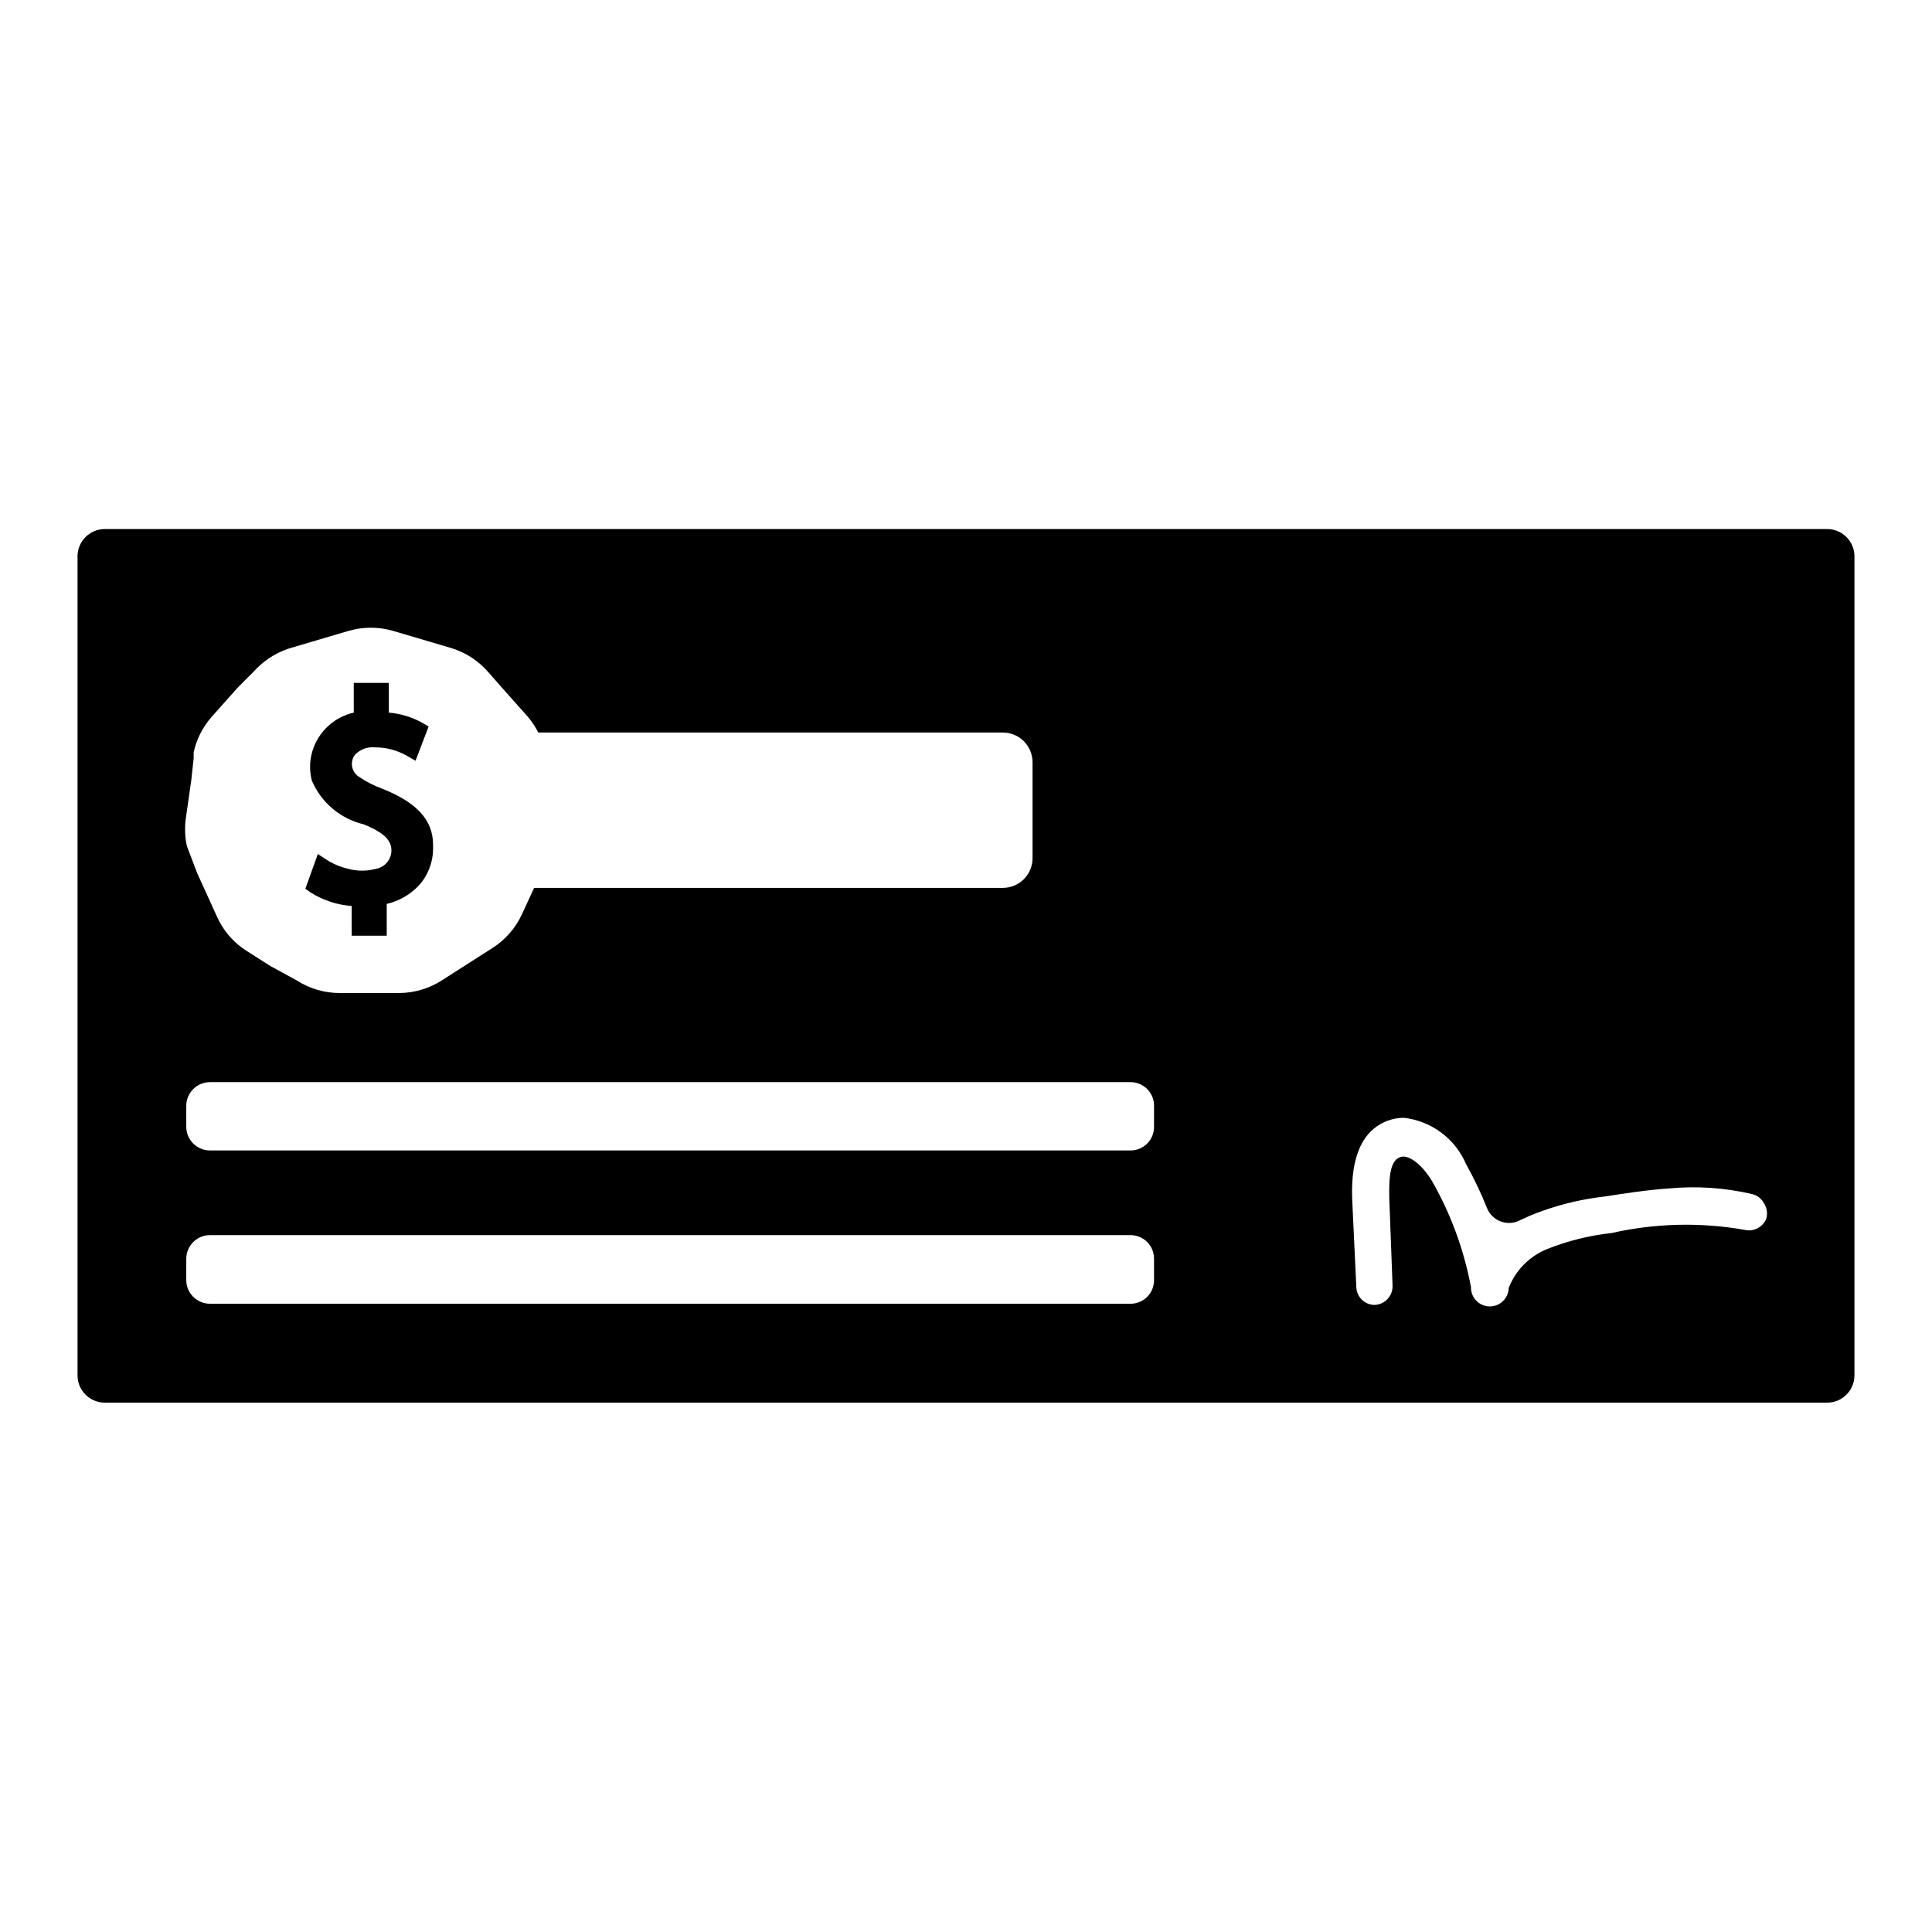 <?xml version="1.0" encoding="UTF-8"?>
<!-- Uploaded to: SVG Repo, www.svgrepo.com, Generator: SVG Repo Mixer Tools -->
<svg fill="#000000" width="800px" height="800px" version="1.1" viewBox="144 144 512 512" xmlns="http://www.w3.org/2000/svg">
 <g>
  <path d="m243.89 374.18c-2.57 0.742-5.301 0.742-7.871 0-1.953-0.477-3.816-1.273-5.508-2.363l-2.281-1.496-3.309 9.211 1.34 0.945h-0.004c3.293 2.09 7.055 3.336 10.941 3.621v7.871h9.289v-8.422c3.293-0.762 6.281-2.488 8.582-4.961 0.773-0.859 1.434-1.809 1.969-2.832 1.121-2.082 1.715-4.406 1.73-6.769v-1.102c0-6.691-4.488-11.258-13.305-14.801-2.281-0.82-4.453-1.934-6.453-3.309-0.91-0.617-1.527-1.582-1.707-2.668-0.18-1.086 0.098-2.199 0.762-3.078 1.34-1.414 3.254-2.141 5.195-1.969 3.039-0.027 6.031 0.762 8.66 2.285l2.203 1.258 3.465-9.055-1.574-0.945v0.004c-2.762-1.547-5.82-2.484-8.973-2.754v-7.871l-9.289-0.004v7.875c-2.559 0.578-4.918 1.82-6.84 3.606-1.922 1.781-3.336 4.043-4.106 6.547-0.434 1.402-0.645 2.863-0.629 4.332 0.004 1.195 0.16 2.387 0.473 3.543 2.473 5.809 7.555 10.102 13.699 11.57 4.488 1.812 6.691 3.543 7.242 5.746 0.641 2.652-0.977 5.324-3.621 5.984z"/>
  <path d="m628.29 284.2h-456.58c-3.941 0.043-7.121 3.227-7.164 7.164v217.19c0.043 3.938 3.223 7.121 7.164 7.164h456.58c3.938-0.043 7.117-3.227 7.16-7.164v-217.11c0-3.969-3.191-7.195-7.16-7.242zm-435.01 76.438 1.418-9.918 0.629-5.824v-1.574c0.766-3.406 2.363-6.57 4.644-9.211l7.008-7.871 4.094-4.094c1.125-1.27 2.391-2.406 3.777-3.387 1.914-1.363 4.043-2.402 6.297-3.07l15.191-4.488 0.004 0.004c3.879-1.137 8.004-1.137 11.887 0l15.191 4.488v-0.004c3.883 1.152 7.352 3.394 10 6.457l3.387 3.856 7.008 7.871-0.004 0.004c1.113 1.297 2.062 2.723 2.832 4.25h123.12c2.086 0 4.09 0.828 5.566 2.305 1.473 1.477 2.305 3.481 2.305 5.566v25.426c0 2.09-0.832 4.09-2.305 5.566-1.477 1.477-3.481 2.309-5.566 2.309h-124.22l-3.227 7.008v-0.004c-1.703 3.691-4.438 6.809-7.871 8.973l-6.297 4.016-7.008 4.488c-3.402 2.199-7.363 3.375-11.414 3.383h-15.746c-4.051-0.008-8.012-1.184-11.414-3.383l-6.926-3.777-6.297-4.016c-1.441-0.914-2.762-1.996-3.938-3.227-1.59-1.695-2.894-3.633-3.859-5.75l-5.273-11.57-2.754-7.242c-0.535-2.484-0.617-5.043-0.238-7.559zm256.55 122.65c0 1.648-0.656 3.231-1.82 4.398-1.168 1.164-2.75 1.82-4.398 1.82h-244.03c-1.145-0.008-2.262-0.336-3.231-0.945-1.867-1.133-3.004-3.168-2.988-5.352v-5.59c0-3.449 2.769-6.254 6.219-6.297h244.03c1.664 0 3.258 0.664 4.426 1.848 1.168 1.184 1.812 2.785 1.793 4.449zm0-40.621c0 1.648-0.656 3.231-1.82 4.398-1.168 1.168-2.75 1.82-4.398 1.82h-244.03c-1.145-0.008-2.262-0.336-3.231-0.945-1.867-1.133-3.004-3.164-2.988-5.352v-5.59c0.039-3.414 2.801-6.176 6.219-6.219h244.03c1.648 0 3.231 0.656 4.398 1.82 1.164 1.168 1.82 2.75 1.82 4.398zm162.24 24.324c-0.941 2.289-3.43 3.531-5.824 2.914-11.672-2.043-23.633-1.746-35.188 0.867-5.859 0.637-11.605 2.066-17.082 4.25-4.66 1.891-8.336 5.621-10.156 10.312-0.066 2.762-2.356 4.945-5.117 4.879-2.762-0.062-4.945-2.356-4.879-5.117-0.977-5.176-2.398-10.258-4.254-15.191-1.582-4.203-3.477-8.281-5.668-12.203-2.281-4.172-6.141-7.871-8.738-7.086-2.598 0.789-3.148 4.723-2.992 10.941l0.867 23.145v0.004c0.09 2.707-2.012 4.988-4.723 5.113-2.633 0.004-4.793-2.086-4.879-4.723l-1.102-23.457c-0.395-11.18 2.754-18.105 9.367-20.625 1.387-0.516 2.852-0.781 4.328-0.789 3.606 0.414 7.035 1.773 9.938 3.945 2.906 2.172 5.18 5.074 6.594 8.414 2.086 3.738 3.926 7.602 5.512 11.574 0.676 1.672 2.035 2.977 3.738 3.578 1.699 0.602 3.578 0.445 5.156-0.43l2.598-1.18c6.293-2.586 12.918-4.281 19.68-5.039 5.195-0.789 11.02-1.73 16.926-2.125 7.434-0.715 14.93-0.207 22.199 1.496 1.367 0.336 2.519 1.258 3.148 2.519 0.758 1.191 0.957 2.656 0.551 4.012z"/>
 </g>
</svg>